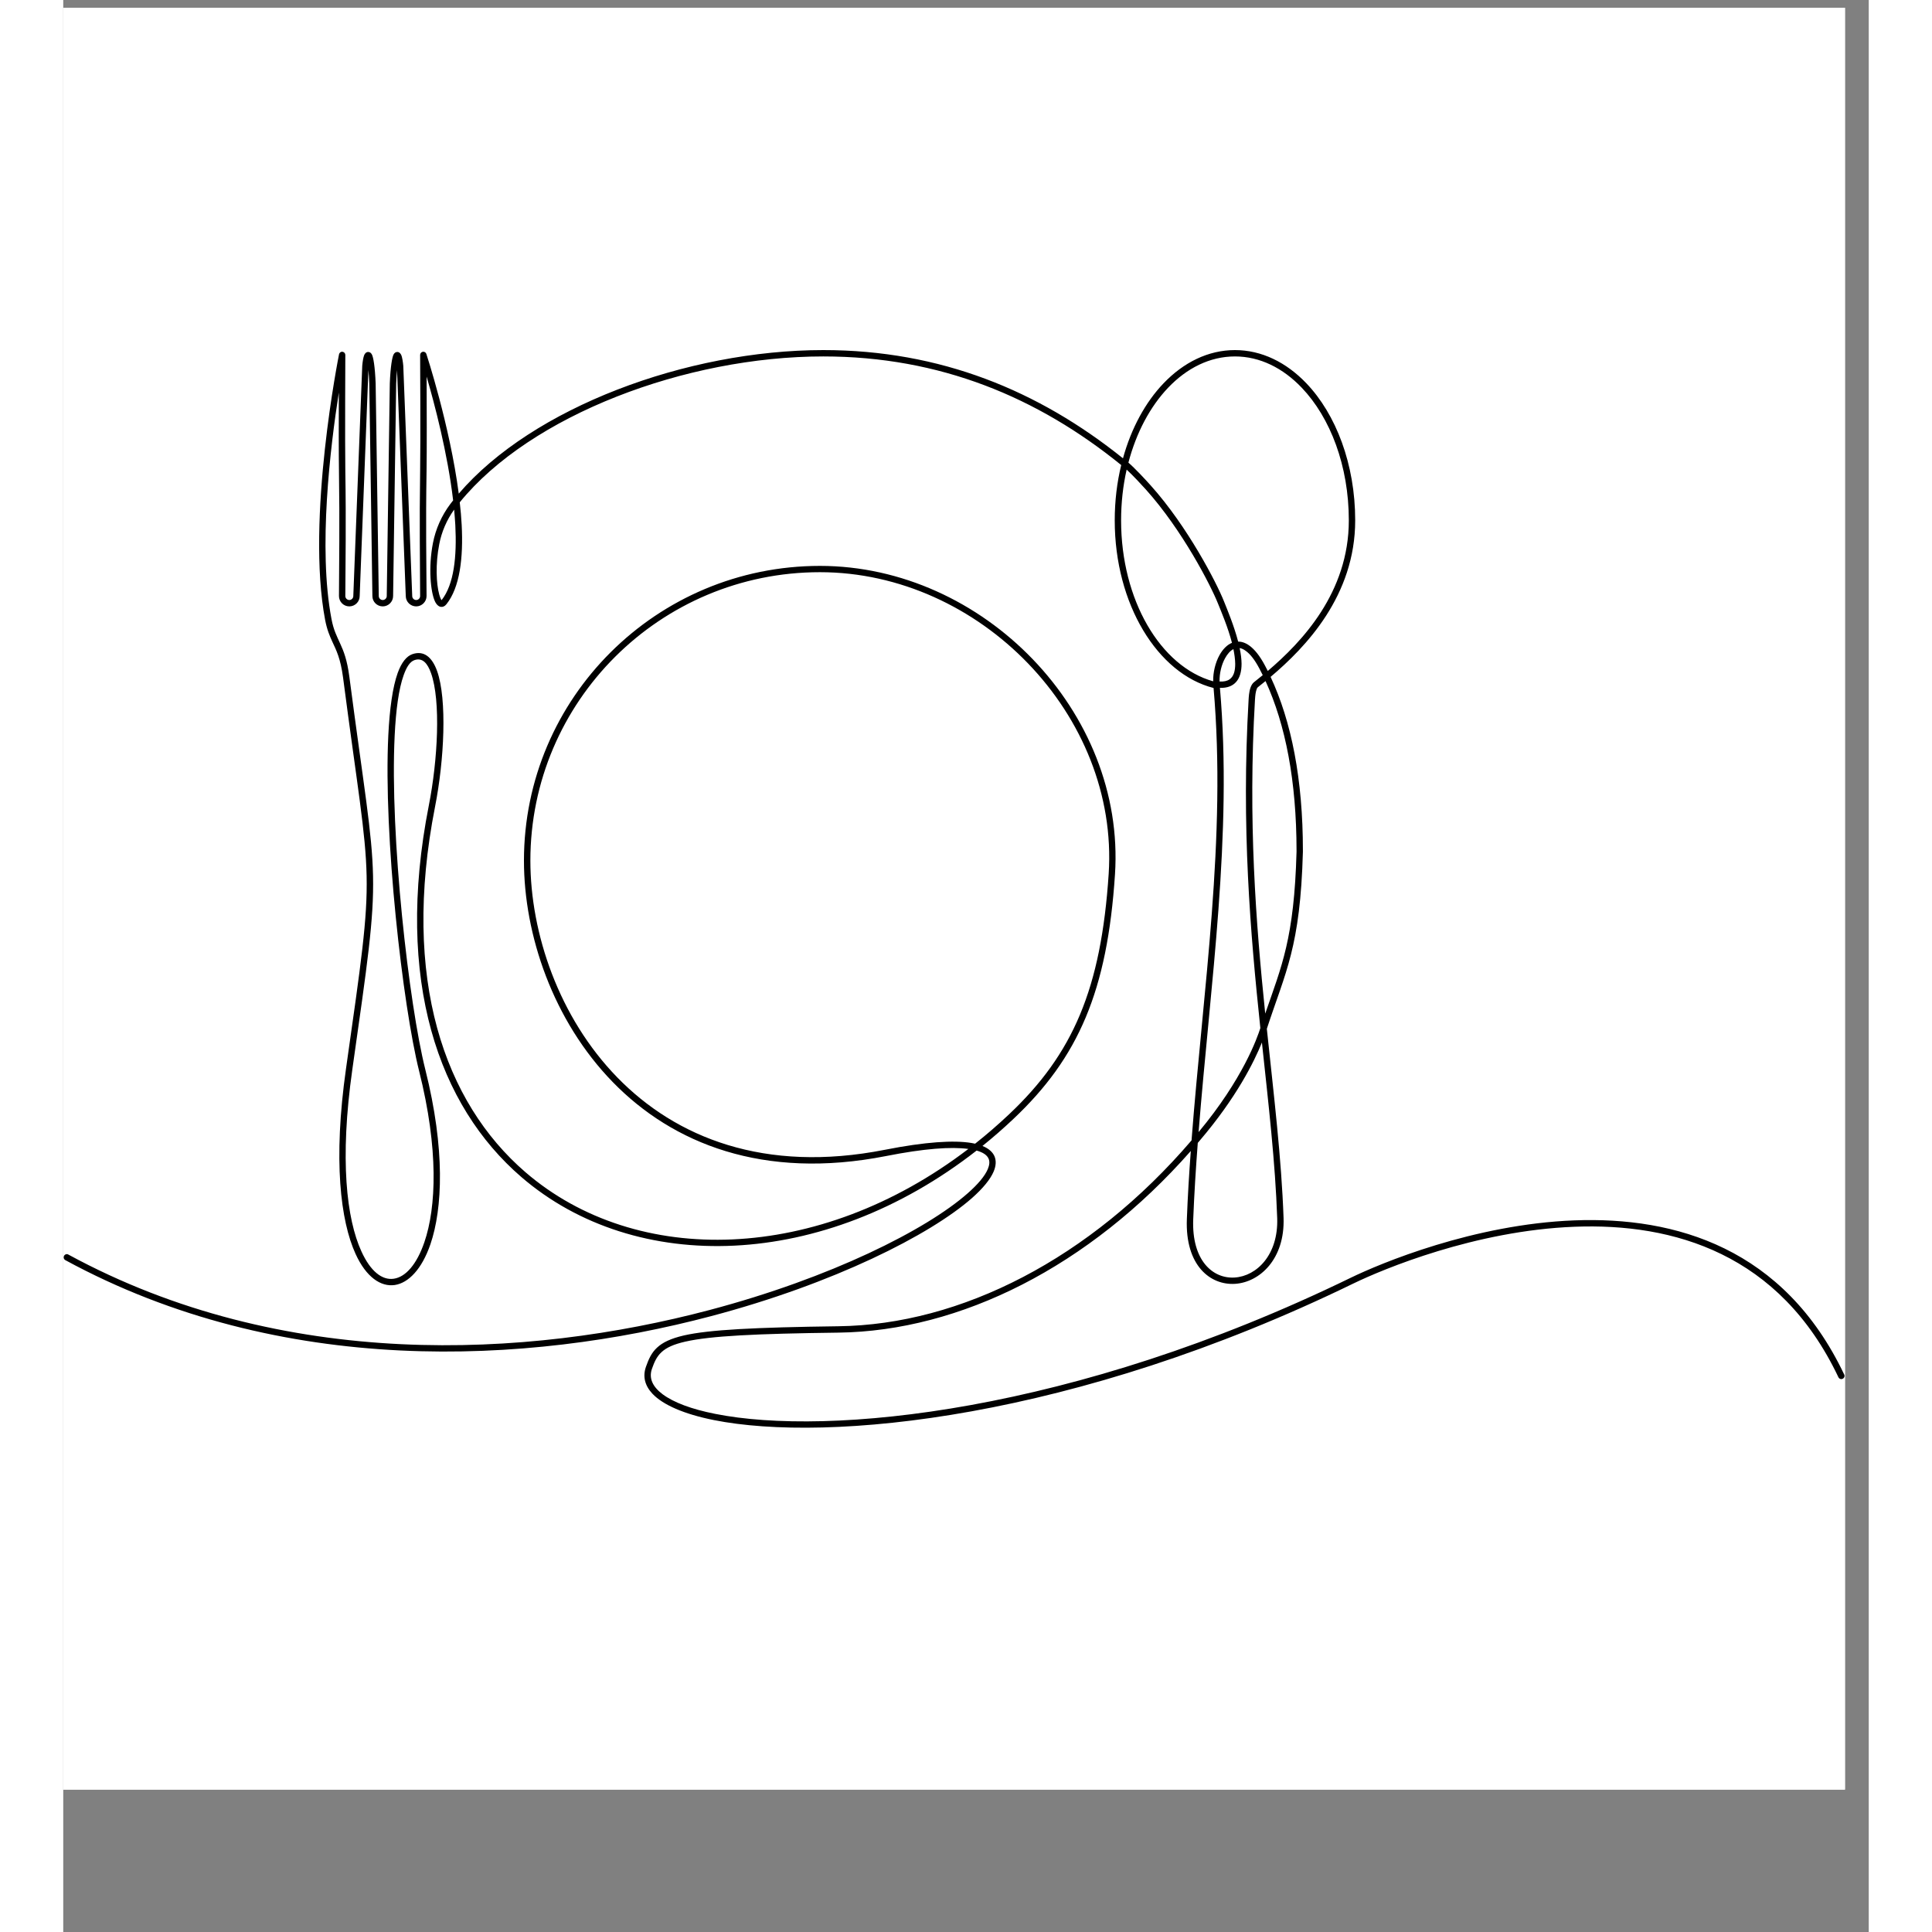 <svg xmlns="http://www.w3.org/2000/svg" xmlns:xlink="http://www.w3.org/1999/xlink" width="150" zoomAndPan="magnify" viewBox="0 0 113.04 120.96" height="150" preserveAspectRatio="xMidYMid meet" version="1.0"><rect x="0" y="0" width="113.04" height="120.96" fill="#808080" stroke="none"/><defs><clipPath id="fa826945f8"><path d="M 0 0.488 L 111.551 0.488 L 111.551 112.043 L 0 112.043 Z M 0 0.488 " clip-rule="nonzero"/></clipPath><clipPath id="2963c20e04"><path d="M 0 21.918 L 111.551 21.918 L 111.551 90 L 0 90 Z M 0 21.918 " clip-rule="nonzero"/></clipPath></defs><g clip-path="url(#fa826945f8)"><path fill="#ffffff" d="M 0 0.488 L 111.551 0.488 L 111.551 112.043 L 0 112.043 Z M 0 0.488 " fill-opacity="1" fill-rule="nonzero"/><path fill="#ffffff" d="M 0 0.488 L 111.551 0.488 L 111.551 112.043 L 0 112.043 Z M 0 0.488 " fill-opacity="1" fill-rule="nonzero"/></g><g clip-path="url(#2963c20e04)"><path fill="#000000" d="M 66.238 29.117 C 60.992 24.863 54.879 22.316 47.586 22.316 C 38.984 22.316 29.273 25.98 24.824 31.449 C 24.879 31.926 24.922 32.398 24.945 32.863 C 25.055 34.941 24.824 36.789 23.992 37.828 C 23.883 37.965 23.762 38.008 23.656 37.996 C 23.531 37.988 23.379 37.883 23.27 37.648 C 23 37.07 22.848 35.535 23.145 34.004 C 23.316 33.117 23.691 32.277 24.234 31.555 C 24.293 31.477 24.352 31.402 24.41 31.328 C 24.066 28.383 23.242 25.273 22.75 23.578 C 22.758 25.32 22.766 28.266 22.746 29.484 C 22.691 32.867 22.738 35.172 22.746 37.316 C 22.746 37.672 22.453 37.965 22.098 37.965 C 21.738 37.965 21.449 37.676 21.445 37.32 C 21.445 37.32 20.973 25.035 20.898 23.168 C 20.879 23.402 20.859 23.688 20.844 24.023 C 20.84 24.203 20.656 37.043 20.652 37.316 C 20.652 37.672 20.359 37.965 20.004 37.965 C 19.645 37.965 19.355 37.676 19.355 37.32 C 19.352 37.109 19.168 24.203 19.16 24.023 C 19.148 23.688 19.129 23.402 19.105 23.164 C 19.035 25.023 18.559 37.32 18.559 37.32 C 18.559 37.676 18.266 37.965 17.91 37.965 C 17.551 37.965 17.262 37.672 17.262 37.316 C 17.27 35.172 17.312 32.867 17.262 29.484 C 17.246 28.477 17.246 26.293 17.254 24.578 C 16.723 27.961 15.949 34.328 16.793 38.75 C 16.926 39.461 17.137 39.844 17.34 40.297 C 17.559 40.773 17.773 41.316 17.91 42.352 C 19.723 56.211 19.996 53.59 18.098 66.965 C 17.297 72.598 17.742 76.324 18.664 78.34 C 19.23 79.59 19.961 80.168 20.695 80.059 C 21.445 79.949 22.137 79.152 22.609 77.773 C 23.359 75.582 23.508 71.945 22.281 67.059 C 21.258 62.969 20.039 52.348 20.352 46.027 C 20.434 44.379 20.621 43.023 20.938 42.137 C 21.172 41.484 21.492 41.078 21.867 40.953 C 22.57 40.715 23.09 41.129 23.406 42.012 C 24.039 43.793 23.855 47.586 23.277 50.512 C 21.156 61.305 23.863 69.012 28.934 73.387 C 35.898 79.391 47.293 79.098 56.668 71.934 C 55.594 71.785 53.906 71.906 51.512 72.379 C 36.121 75.406 28.844 63.172 28.844 53.883 C 28.844 43.695 37.148 35.43 47.375 35.43 C 57.602 35.43 66.516 44.57 65.848 54.738 C 65.371 62.047 63.562 66.211 59.484 70.059 C 58.852 70.656 58.207 71.219 57.551 71.746 C 57.941 71.906 58.184 72.125 58.301 72.387 C 58.418 72.66 58.406 72.984 58.25 73.352 C 58.047 73.832 57.582 74.402 56.887 75.016 C 54.266 77.316 48.266 80.363 40.562 82.402 C 29.02 85.457 13.652 86.246 0.129 78.895 C 0.035 78.844 0 78.723 0.051 78.625 C 0.105 78.527 0.227 78.492 0.32 78.547 C 13.746 85.844 29 85.051 40.457 82.02 C 48.086 80 54.027 76.996 56.621 74.715 C 57.262 74.152 57.695 73.641 57.883 73.199 C 57.988 72.949 58.016 72.73 57.934 72.543 C 57.832 72.312 57.582 72.148 57.184 72.035 C 47.59 79.535 35.832 79.859 28.676 73.688 C 23.516 69.238 20.73 61.41 22.887 50.434 C 23.449 47.582 23.645 43.883 23.027 42.145 C 22.805 41.523 22.492 41.16 21.992 41.328 C 21.703 41.426 21.492 41.766 21.312 42.273 C 21.004 43.129 20.828 44.449 20.75 46.047 C 20.438 52.332 21.648 62.895 22.668 66.961 C 23.922 71.953 23.75 75.668 22.988 77.902 C 22.449 79.473 21.605 80.328 20.754 80.453 C 19.891 80.578 18.969 79.973 18.301 78.504 C 17.363 76.449 16.887 72.648 17.703 66.91 C 19.594 53.59 19.316 56.199 17.516 42.402 C 17.359 41.227 17.098 40.715 16.852 40.188 C 16.68 39.812 16.516 39.43 16.398 38.824 C 15.191 32.48 17.266 22.184 17.266 22.184 C 17.285 22.082 17.379 22.012 17.48 22.023 C 17.582 22.035 17.66 22.121 17.66 22.223 C 17.66 22.223 17.633 27.699 17.66 29.477 C 17.715 32.863 17.668 35.172 17.66 37.316 C 17.66 37.453 17.773 37.566 17.91 37.566 C 18.047 37.566 18.16 37.453 18.16 37.316 L 18.16 37.309 L 18.719 22.91 C 18.719 22.906 18.719 22.906 18.719 22.902 C 18.746 22.605 18.785 22.395 18.828 22.273 C 18.859 22.18 18.902 22.125 18.938 22.094 C 19.004 22.039 19.074 22.027 19.141 22.043 C 19.195 22.051 19.266 22.09 19.32 22.188 C 19.414 22.352 19.516 22.934 19.559 24.008 C 19.566 24.188 19.75 37.102 19.754 37.312 L 19.754 37.316 C 19.754 37.453 19.863 37.566 20.004 37.566 C 20.141 37.566 20.254 37.453 20.254 37.316 L 20.254 37.312 C 20.258 37.102 20.441 24.188 20.445 24.008 C 20.488 22.934 20.594 22.352 20.684 22.188 C 20.738 22.09 20.812 22.051 20.863 22.043 C 20.934 22.027 21 22.039 21.066 22.094 C 21.102 22.125 21.145 22.18 21.18 22.273 C 21.219 22.395 21.262 22.605 21.289 22.902 C 21.289 22.906 21.289 22.906 21.289 22.91 L 21.848 37.309 L 21.848 37.316 C 21.848 37.453 21.957 37.566 22.098 37.566 C 22.234 37.566 22.344 37.453 22.344 37.316 C 22.34 35.172 22.293 32.863 22.344 29.477 C 22.375 27.699 22.344 22.223 22.344 22.223 C 22.344 22.125 22.418 22.039 22.512 22.023 C 22.609 22.008 22.703 22.066 22.734 22.16 C 22.734 22.16 24.203 26.629 24.762 30.906 C 29.375 25.523 39.02 21.918 47.586 21.918 C 54.91 21.918 61.062 24.453 66.348 28.695 C 66.867 26.805 67.758 25.18 68.887 24 C 70.141 22.688 71.688 21.918 73.359 21.918 C 75.031 21.918 76.578 22.688 77.832 24 C 79.68 25.934 80.887 29.059 80.887 32.582 C 80.887 37.297 77.789 40.523 75.59 42.379 C 76.891 45.164 77.613 48.773 77.613 53.262 C 77.613 53.281 77.613 53.305 77.613 53.328 C 77.449 59.309 76.531 60.824 75.367 64.375 C 75.363 64.383 75.359 64.398 75.355 64.414 C 75.801 68.652 76.27 72.523 76.402 76.25 C 76.492 78.824 74.914 80.277 73.371 80.379 C 71.82 80.48 70.234 79.238 70.348 76.324 C 70.402 74.902 70.488 73.484 70.594 72.062 C 64.227 79.301 56.16 83.336 48.539 83.434 C 43.32 83.5 40.523 83.641 38.953 83.996 C 38.211 84.164 37.758 84.375 37.453 84.66 C 37.152 84.938 37.004 85.285 36.855 85.707 C 36.652 86.297 36.906 86.828 37.527 87.293 C 38.215 87.805 39.332 88.227 40.816 88.52 C 47.898 89.934 63.195 88.469 80.598 80.004 C 82.477 79.09 88.309 76.648 94.609 76.406 C 100.941 76.164 107.738 78.137 111.504 86.059 C 111.551 86.156 111.508 86.277 111.406 86.324 C 111.309 86.371 111.188 86.328 111.141 86.227 C 107.465 78.484 100.812 76.566 94.625 76.805 C 88.398 77.043 82.633 79.457 80.773 80.359 C 63.262 88.879 47.867 90.332 40.738 88.91 C 38.859 88.535 37.543 87.953 36.891 87.262 C 36.414 86.754 36.27 86.184 36.48 85.578 C 36.652 85.086 36.832 84.691 37.18 84.371 C 37.523 84.051 38.031 83.801 38.863 83.609 C 40.449 83.25 43.27 83.105 48.535 83.035 C 56.199 82.938 64.309 78.797 70.641 71.398 C 71.367 61.926 72.836 52.434 72.02 43.074 C 68.52 42.184 65.832 37.832 65.832 32.582 C 65.832 31.367 65.973 30.203 66.238 29.117 Z M 75.414 42.008 C 77.547 40.195 80.488 37.098 80.488 32.582 C 80.488 29.172 79.332 26.148 77.539 24.273 C 76.367 23.043 74.922 22.316 73.359 22.316 C 71.793 22.316 70.348 23.043 69.176 24.273 C 68.055 25.449 67.184 27.074 66.688 28.965 C 67.078 29.297 67.773 30.043 68.086 30.395 C 70.402 32.977 72.203 36.477 72.668 37.641 C 72.879 38.168 73.301 39.176 73.559 40.168 C 73.777 40.168 74.012 40.242 74.258 40.418 C 74.57 40.641 74.906 41.039 75.242 41.676 C 75.301 41.785 75.359 41.895 75.414 42.008 Z M 75.254 63.461 C 76.281 60.477 77.066 58.773 77.215 53.316 C 77.215 53.297 77.215 53.281 77.215 53.262 C 77.211 48.895 76.527 45.371 75.273 42.641 C 75.109 42.777 74.949 42.906 74.797 43.023 C 74.734 43.07 74.707 43.172 74.68 43.273 C 74.629 43.48 74.621 43.715 74.613 43.797 C 74.172 51.383 74.668 57.762 75.254 63.461 Z M 71.031 71.555 C 70.91 73.152 70.809 74.746 70.746 76.34 C 70.645 78.918 71.973 80.074 73.344 79.984 C 74.723 79.895 76.082 78.562 76.004 76.266 C 75.883 72.785 75.465 69.18 75.047 65.27 C 74.566 66.461 73.461 68.711 71.141 71.426 C 71.102 71.469 71.066 71.512 71.031 71.555 Z M 66.578 29.402 C 66.352 30.402 66.23 31.473 66.23 32.582 C 66.23 37.562 68.695 41.734 71.996 42.656 C 71.984 42.094 72.133 41.484 72.391 41.016 C 72.594 40.652 72.863 40.371 73.172 40.246 C 72.922 39.281 72.504 38.301 72.297 37.789 C 71.84 36.641 70.07 33.199 67.789 30.656 C 67.523 30.359 66.969 29.762 66.578 29.402 Z M 72.008 42.891 C 72.008 42.898 72.008 42.906 72.004 42.914 C 72.008 42.906 72.008 42.898 72.008 42.895 Z M 72.418 43.066 C 73.215 52.258 71.82 61.574 71.082 70.879 C 73.859 67.547 74.754 64.977 74.949 64.367 C 74.324 58.434 73.75 51.777 74.215 43.773 C 74.223 43.664 74.238 43.316 74.332 43.051 C 74.383 42.906 74.457 42.785 74.551 42.711 C 74.723 42.578 74.906 42.43 75.098 42.27 C 75.031 42.133 74.961 41.996 74.891 41.863 C 74.594 41.297 74.305 40.938 74.023 40.742 C 73.895 40.648 73.773 40.594 73.652 40.574 C 73.727 40.922 73.77 41.254 73.773 41.559 C 73.773 42.035 73.668 42.438 73.426 42.703 C 73.215 42.938 72.891 43.082 72.418 43.066 Z M 73.262 40.641 C 73.055 40.746 72.883 40.953 72.742 41.207 C 72.512 41.621 72.383 42.168 72.395 42.668 C 72.664 42.684 72.871 42.637 73.023 42.531 C 73.293 42.344 73.375 41.988 73.375 41.562 C 73.371 41.277 73.328 40.965 73.262 40.641 Z M 24.473 31.906 C 24.008 32.555 23.688 33.297 23.539 34.078 L 23.539 34.082 C 23.297 35.312 23.355 36.547 23.539 37.219 C 23.574 37.34 23.609 37.441 23.648 37.52 C 23.66 37.535 23.676 37.559 23.688 37.574 C 24.465 36.59 24.648 34.844 24.547 32.883 C 24.527 32.562 24.504 32.234 24.473 31.906 Z M 57.09 71.605 C 57.812 71.035 58.52 70.422 59.211 69.77 C 63.223 65.988 64.98 61.902 65.453 54.711 C 66.102 44.77 57.375 35.824 47.375 35.824 C 37.367 35.824 29.246 43.918 29.246 53.883 C 29.246 62.977 36.367 74.953 51.434 71.988 C 53.988 71.484 55.762 71.379 56.855 71.559 C 56.938 71.574 57.016 71.59 57.09 71.605 Z M 57.09 71.605 " fill-opacity="1" fill-rule="evenodd"/></g></svg>
